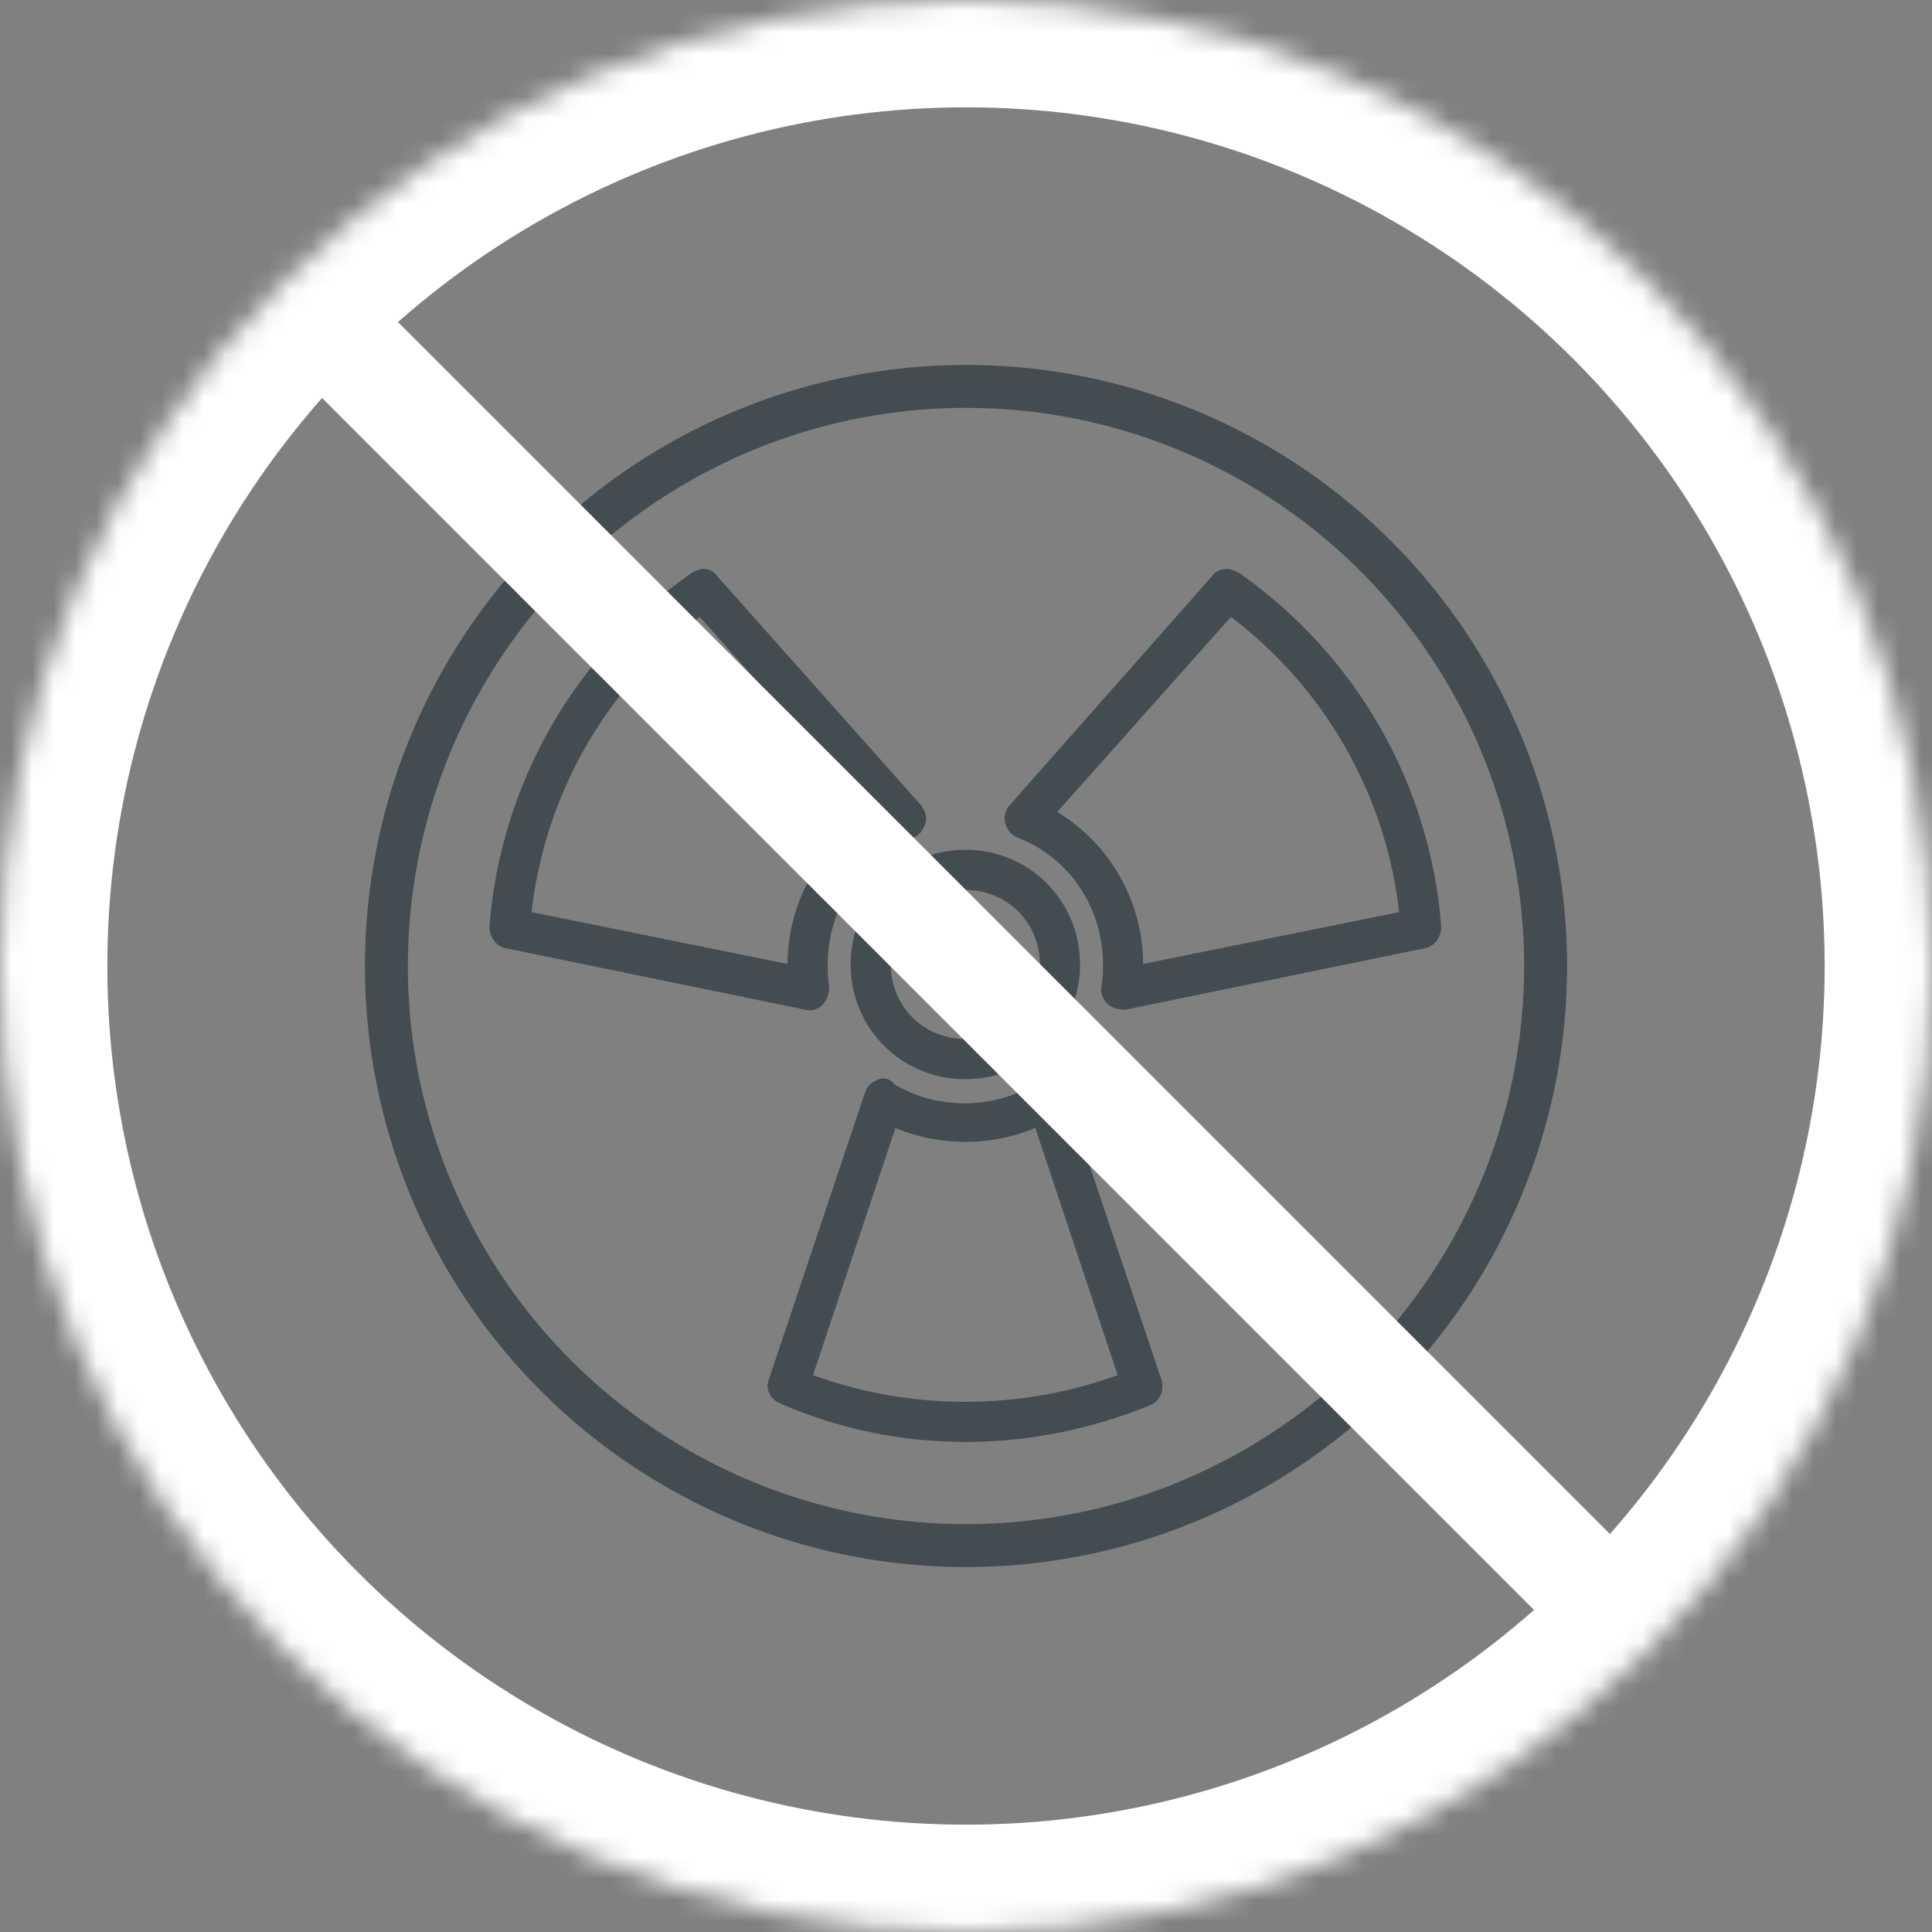 <?xml version="1.0" encoding="UTF-8"?>
<svg width="90px" height="90px" viewBox="0 0 90 90" version="1.1" xmlns="http://www.w3.org/2000/svg" xmlns:xlink="http://www.w3.org/1999/xlink">
    <rect x="0" y="0" width="90" height="90" fill="#808080" stroke="none"/>
    <!-- Generator: Sketch 41.2 (35397) - http://www.bohemiancoding.com/sketch -->
    <title>Toxic Icon</title>
    <desc>Created with Sketch.</desc>
    <defs>
        <circle id="path-1" cx="45" cy="45" r="45"></circle>
        <mask id="mask-2" maskContentUnits="userSpaceOnUse" maskUnits="objectBoundingBox" x="0" y="0" width="90" height="90" fill="white">
            <use xlink:href="#path-1"></use>
        </mask>
    </defs>
    <g id="Home" stroke="none" stroke-width="1" fill="none" fill-rule="evenodd">
        <g id="Desktop-HD" transform="translate(-1003, -3834)">
            <g id="Toxic-Icon" transform="translate(1003, 3834)">
                <g id="biohazard" transform="translate(18, 18)" stroke="#434C51">
                    <g id="Layer_1">
                        <g id="Group">
                            <g>
                                <g transform="translate(27, 27) scale(1, -1) translate(-27, -27) ">
                                    <path d="M32.113,27.072 C32.113,24.206 29.835,21.928 26.97,21.928 C24.104,21.928 21.826,24.206 21.826,27.072 C21.826,29.937 24.104,32.215 26.97,32.215 C29.835,32.215 32.113,29.937 32.113,27.072 Z M26.97,30.746 C24.912,30.746 23.296,29.129 23.296,27.072 C23.296,25.014 24.912,23.398 26.97,23.398 C29.027,23.398 30.643,25.014 30.643,27.072 C30.643,29.129 29.027,30.746 26.97,30.746 Z" id="Shape" stroke-width="0.4" fill="#434C51"></path>
                                    <path d="M22.487,21.047 C22.561,21.267 22.708,21.414 22.928,21.488 C23.002,21.561 23.075,21.561 23.149,21.561 C23.296,21.561 23.443,21.488 23.516,21.341 C25.573,20.091 28.292,20.091 30.35,21.341 C30.57,21.488 30.79,21.488 31.011,21.414 C31.231,21.341 31.378,21.194 31.452,20.973 L35.934,7.6 C36.007,7.233 35.86,6.866 35.493,6.719 C32.774,5.617 29.909,5.029 26.97,5.029 C24.03,5.029 21.165,5.617 18.446,6.792 C18.079,6.939 17.858,7.306 18.005,7.674 L22.487,21.047 Z M34.317,7.821 L30.35,19.724 C28.219,18.769 25.72,18.769 23.59,19.724 L19.622,7.821 C24.324,6.057 29.615,6.057 34.317,7.821 Z" id="Shape" stroke-width="0.4" fill="#434C51"></path>
                                    <path d="M48.351,28.027 L34.391,25.161 C34.17,25.161 33.876,25.235 33.73,25.382 C33.583,25.529 33.436,25.823 33.509,26.043 C33.583,26.411 33.583,26.778 33.583,27.072 C33.583,29.79 31.966,32.215 29.468,33.17 C29.247,33.244 29.1,33.464 29.027,33.685 C28.953,33.905 29.027,34.199 29.174,34.346 L38.652,45.074 C38.726,45.221 38.946,45.294 39.167,45.294 C39.314,45.294 39.461,45.221 39.608,45.147 C45.045,41.326 48.425,35.375 48.939,28.835 C48.939,28.468 48.719,28.1 48.351,28.027 Z M39.314,43.531 L30.937,34.126 C33.436,32.729 35.052,30.011 35.052,27.072 L35.052,26.851 L47.396,29.349 C46.808,35.007 43.869,40.151 39.314,43.531 Z" id="Shape" stroke-width="0.4" fill="#434C51"></path>
                                    <path d="M24.471,33.17 C21.973,32.215 20.357,29.79 20.357,27.072 C20.357,26.778 20.357,26.41 20.43,26.043 C20.43,25.823 20.357,25.529 20.21,25.382 C20.063,25.161 19.769,25.088 19.548,25.161 L5.588,28.027 C5.22,28.1 5,28.468 5,28.835 C5.514,35.375 8.894,41.326 14.332,45.147 C14.479,45.22 14.625,45.294 14.772,45.294 C14.993,45.294 15.14,45.221 15.287,45 L24.765,34.346 C24.912,34.126 24.986,33.905 24.912,33.685 C24.839,33.464 24.692,33.244 24.471,33.17 Z M14.625,43.531 C10.07,40.151 7.131,35.007 6.543,29.35 L18.887,26.851 L18.887,27.072 C18.887,30.011 20.504,32.73 23.002,34.126 L14.625,43.531 Z" id="Shape" stroke-width="0.4" fill="#434C51"></path>
                                    <circle id="Oval-4" stroke-width="2" cx="27" cy="27" r="27"></circle>
                                </g>
                            </g>
                        </g>
                    </g>
                </g>
                <g id="Strike-through" stroke="#FFFFFF">
                    <use id="Oval-3" mask="url(#mask-2)" stroke-width="10" xlink:href="#path-1"></use>
                    <path d="M15.998,15.998 L73.509,73.509" id="Line" stroke-width="5" stroke-linecap="square"></path>
                </g>
            </g>
        </g>
    </g>
</svg>